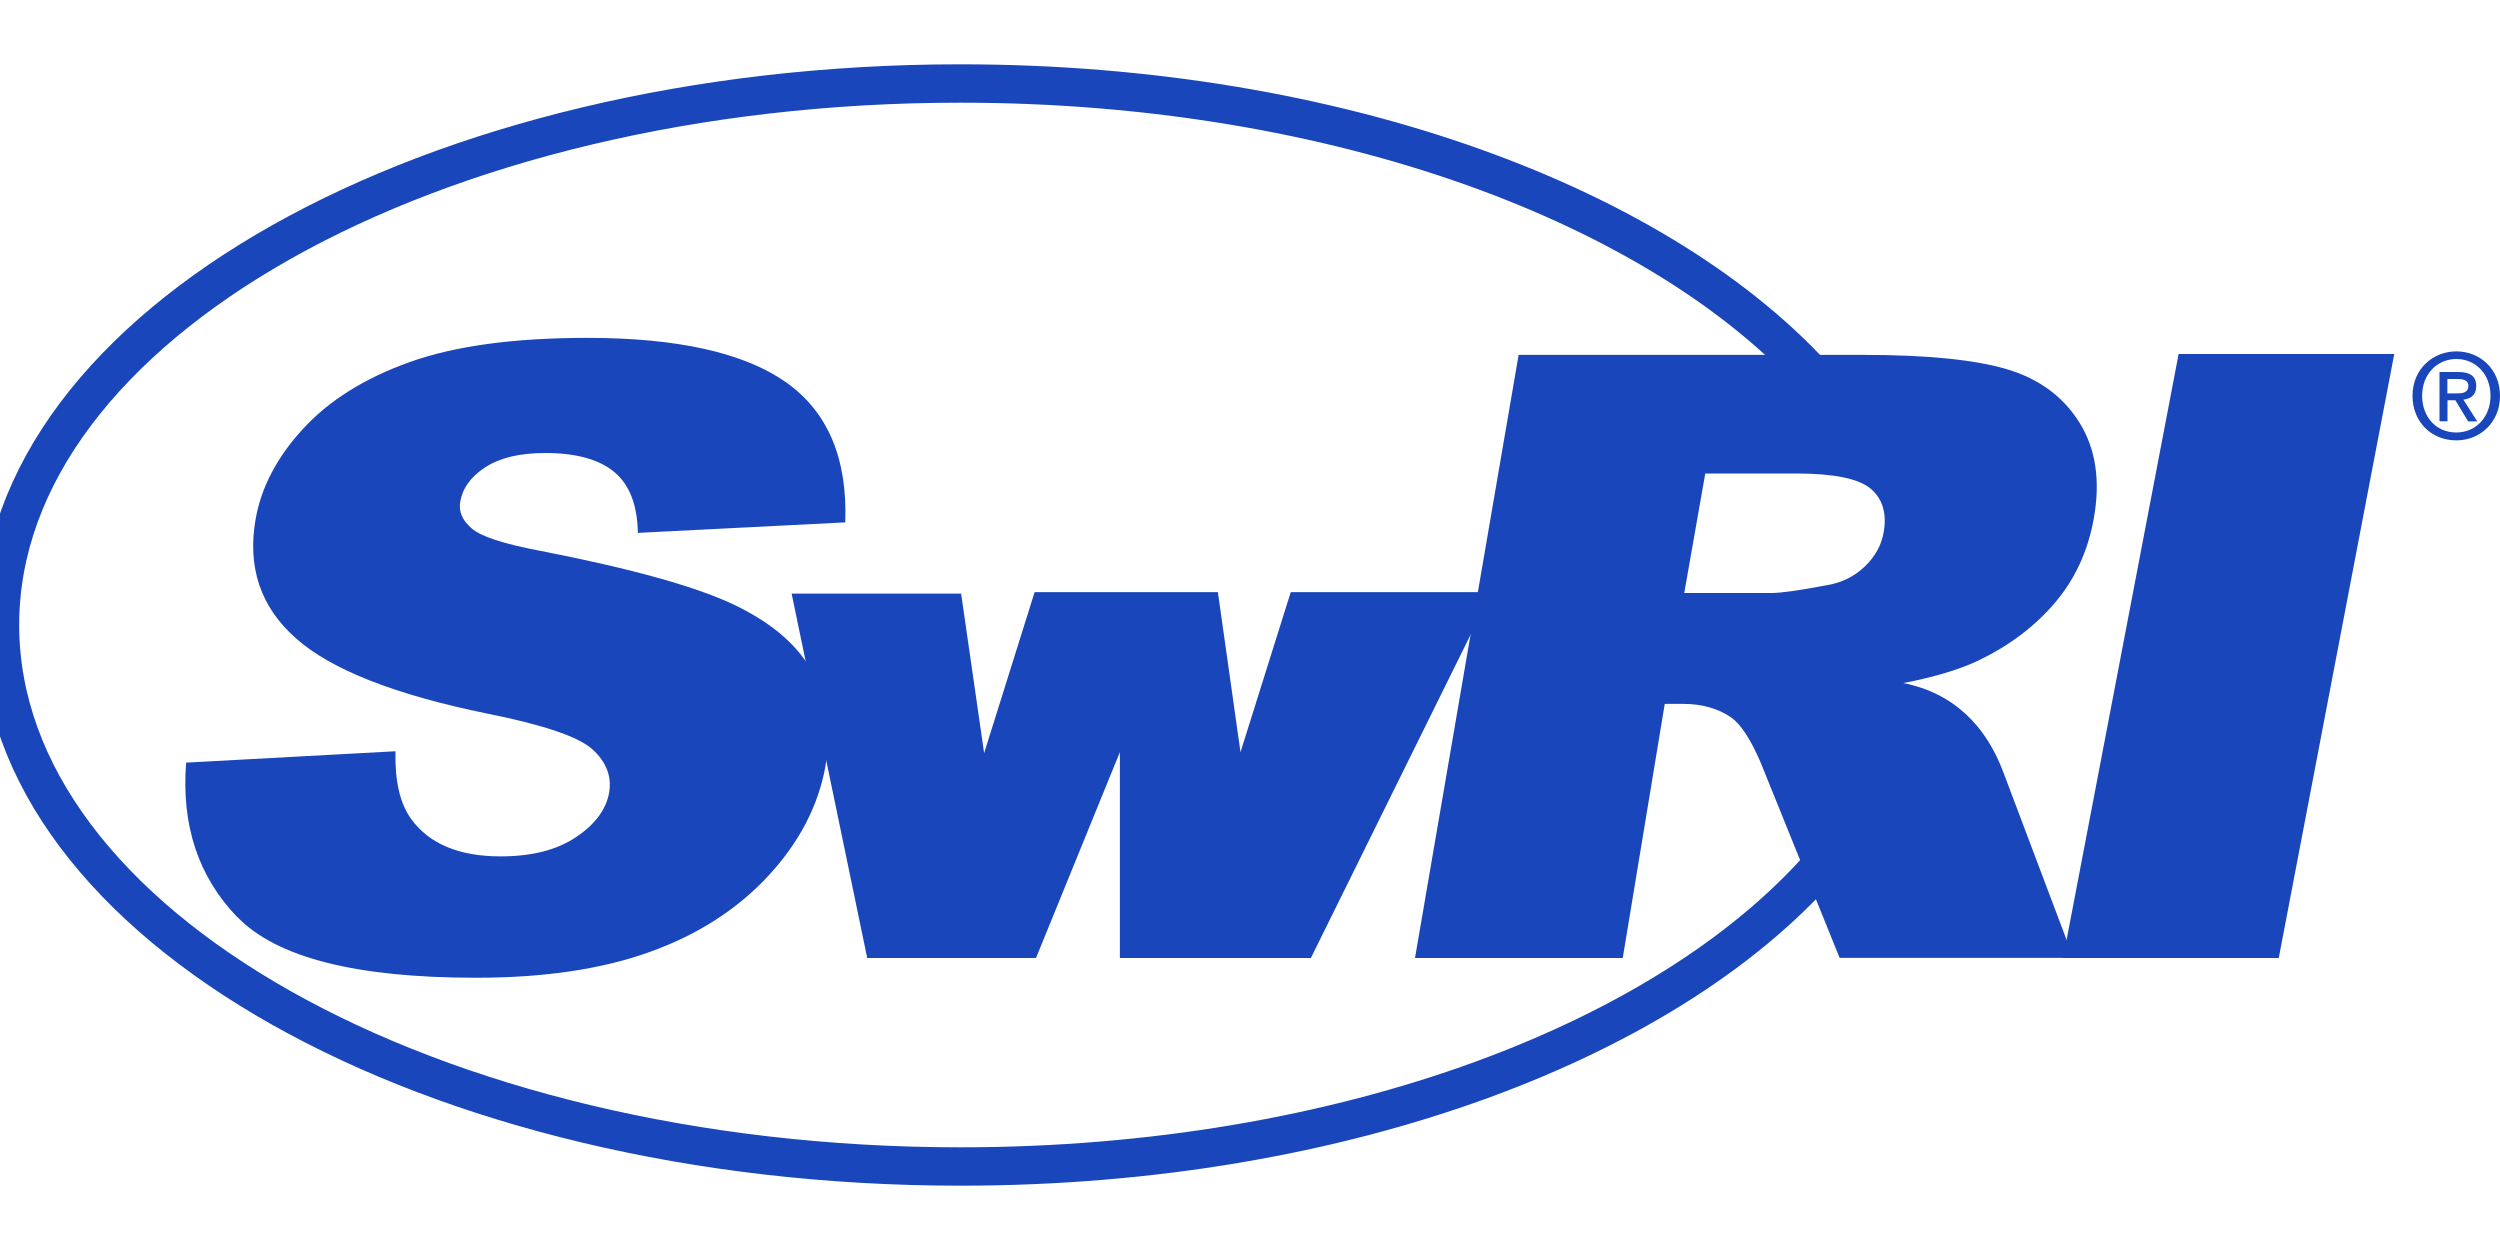 <?xml version="1.0" encoding="UTF-8"?>
<svg id="Layer_1" data-name="Layer 1" xmlns="http://www.w3.org/2000/svg" version="1.1" viewBox="0 0 200 100">
  <defs>
    <style>
      .cls-1 {
        fill: #1946ba;
        stroke-width: 0px;
      }

      .cls-2 {
        fill: none;
        stroke: #1946ba;
        stroke-miterlimit: 39.21;
        stroke-width: 3.07px;
      }
    </style>
  </defs>
  <path class="cls-2" d="M145.65,30.71c-12.58-14.24-38.67-24.03-68.82-24.03C34.4,6.68,0,26.08,0,50s34.4,43.32,76.83,43.32c30.72,0,57.23-10.17,69.53-24.86"/>
  <path class="cls-1" d="M136.43,37.88h7.27c3.02,0,5,.41,5.96,1.22.95.81,1.3,1.98,1.03,3.5-.18,1.03-.69,1.94-1.52,2.73-.81.78-1.84,1.29-2.95,1.47-2.24.43-3.74.64-4.5.64h-6.98l1.68-9.55ZM152.24,54.65c2.55-.49,4.59-1.11,6.14-1.86,2.42-1.18,4.44-2.71,6.04-4.6s2.63-4.14,3.09-6.75c.53-2.99.15-5.53-1.14-7.61-1.29-2.08-3.22-3.51-5.78-4.28-2.57-.77-6.41-1.16-11.52-1.16h-27.58l-8.29,48.25h16.62l3.36-20.33h1.46c1.51,0,2.8.36,3.86,1.09.78.56,1.56,1.76,2.36,3.62l6.31,15.61h18.7l-5.61-14.87c-1.35-3.59-3.88-6.31-8.02-7.12"/>
  <path class="cls-1" d="M18.99,73.36c3.12,3.24,9.48,4.86,19.08,4.86,5.47,0,10.12-.69,13.95-2.08,3.84-1.38,6.99-3.42,9.47-6.1,2.47-2.68,3.99-5.61,4.55-8.78.48-2.7.16-5.15-.96-7.33-1.12-2.18-3.19-4.01-6.23-5.49-3.04-1.48-8.24-2.93-15.61-4.37-2.98-.56-4.82-1.17-5.53-1.82-.73-.63-1.03-1.34-.89-2.13.19-1.08.86-2,2.02-2.75,1.16-.75,2.75-1.13,4.78-1.13,2.46,0,4.31.51,5.52,1.52,1.22,1.01,1.85,2.64,1.89,4.87l16.59-.84c.19-5.13-1.41-8.88-4.77-11.23-3.37-2.35-8.66-3.53-15.87-3.53-5.88,0-10.62.65-14.22,1.94-3.6,1.29-6.44,3.07-8.52,5.34-2.08,2.26-3.34,4.67-3.79,7.21-.68,3.87.4,7.06,3.24,9.56,2.82,2.5,7.92,4.5,15.3,6.01,4.51.9,7.32,1.86,8.42,2.87,1.1,1.01,1.54,2.16,1.32,3.45-.24,1.35-1.12,2.54-2.65,3.56-1.53,1.03-3.54,1.54-6.03,1.54-3.33,0-5.72-1-7.17-3.01-.89-1.24-1.3-3.04-1.24-5.4l-16.75.91c-.39,5,.97,9.12,4.09,12.36"/>
  <path class="cls-1" d="M69.36,76.64h13.52l6.71-16.47v16.47h15.28l14.46-29.27h-16.07l-4.02,12.8-1.81-12.8h-14.66l-4.04,12.88-1.84-12.76h-13.56l6.05,29.16Z"/>
  <path class="cls-1" d="M191.54,28.32h-17.25l-9.24,48.32h17.25l9.24-48.32Z"/>
  <path class="cls-1" d="M196.51,35.23c-2.05,0-3.51-1.53-3.51-3.56,0-2.14,1.62-3.56,3.51-3.56s3.49,1.42,3.49,3.56-1.62,3.56-3.49,3.56M196.51,28.72c-1.54,0-2.74,1.21-2.74,2.94,0,1.62,1.05,2.94,2.74,2.94,1.52,0,2.73-1.2,2.73-2.94s-1.2-2.94-2.73-2.94M195.79,33.7h-.63v-3.94h1.5c.95,0,1.44.33,1.44,1.13,0,.71-.44,1.01-1.03,1.08l1.11,1.74h-.73l-1.02-1.69h-.63v1.69ZM196.53,31.47c.49,0,.94-.05.94-.62,0-.46-.49-.53-.88-.53h-.8v1.15h.74Z"/>
</svg>